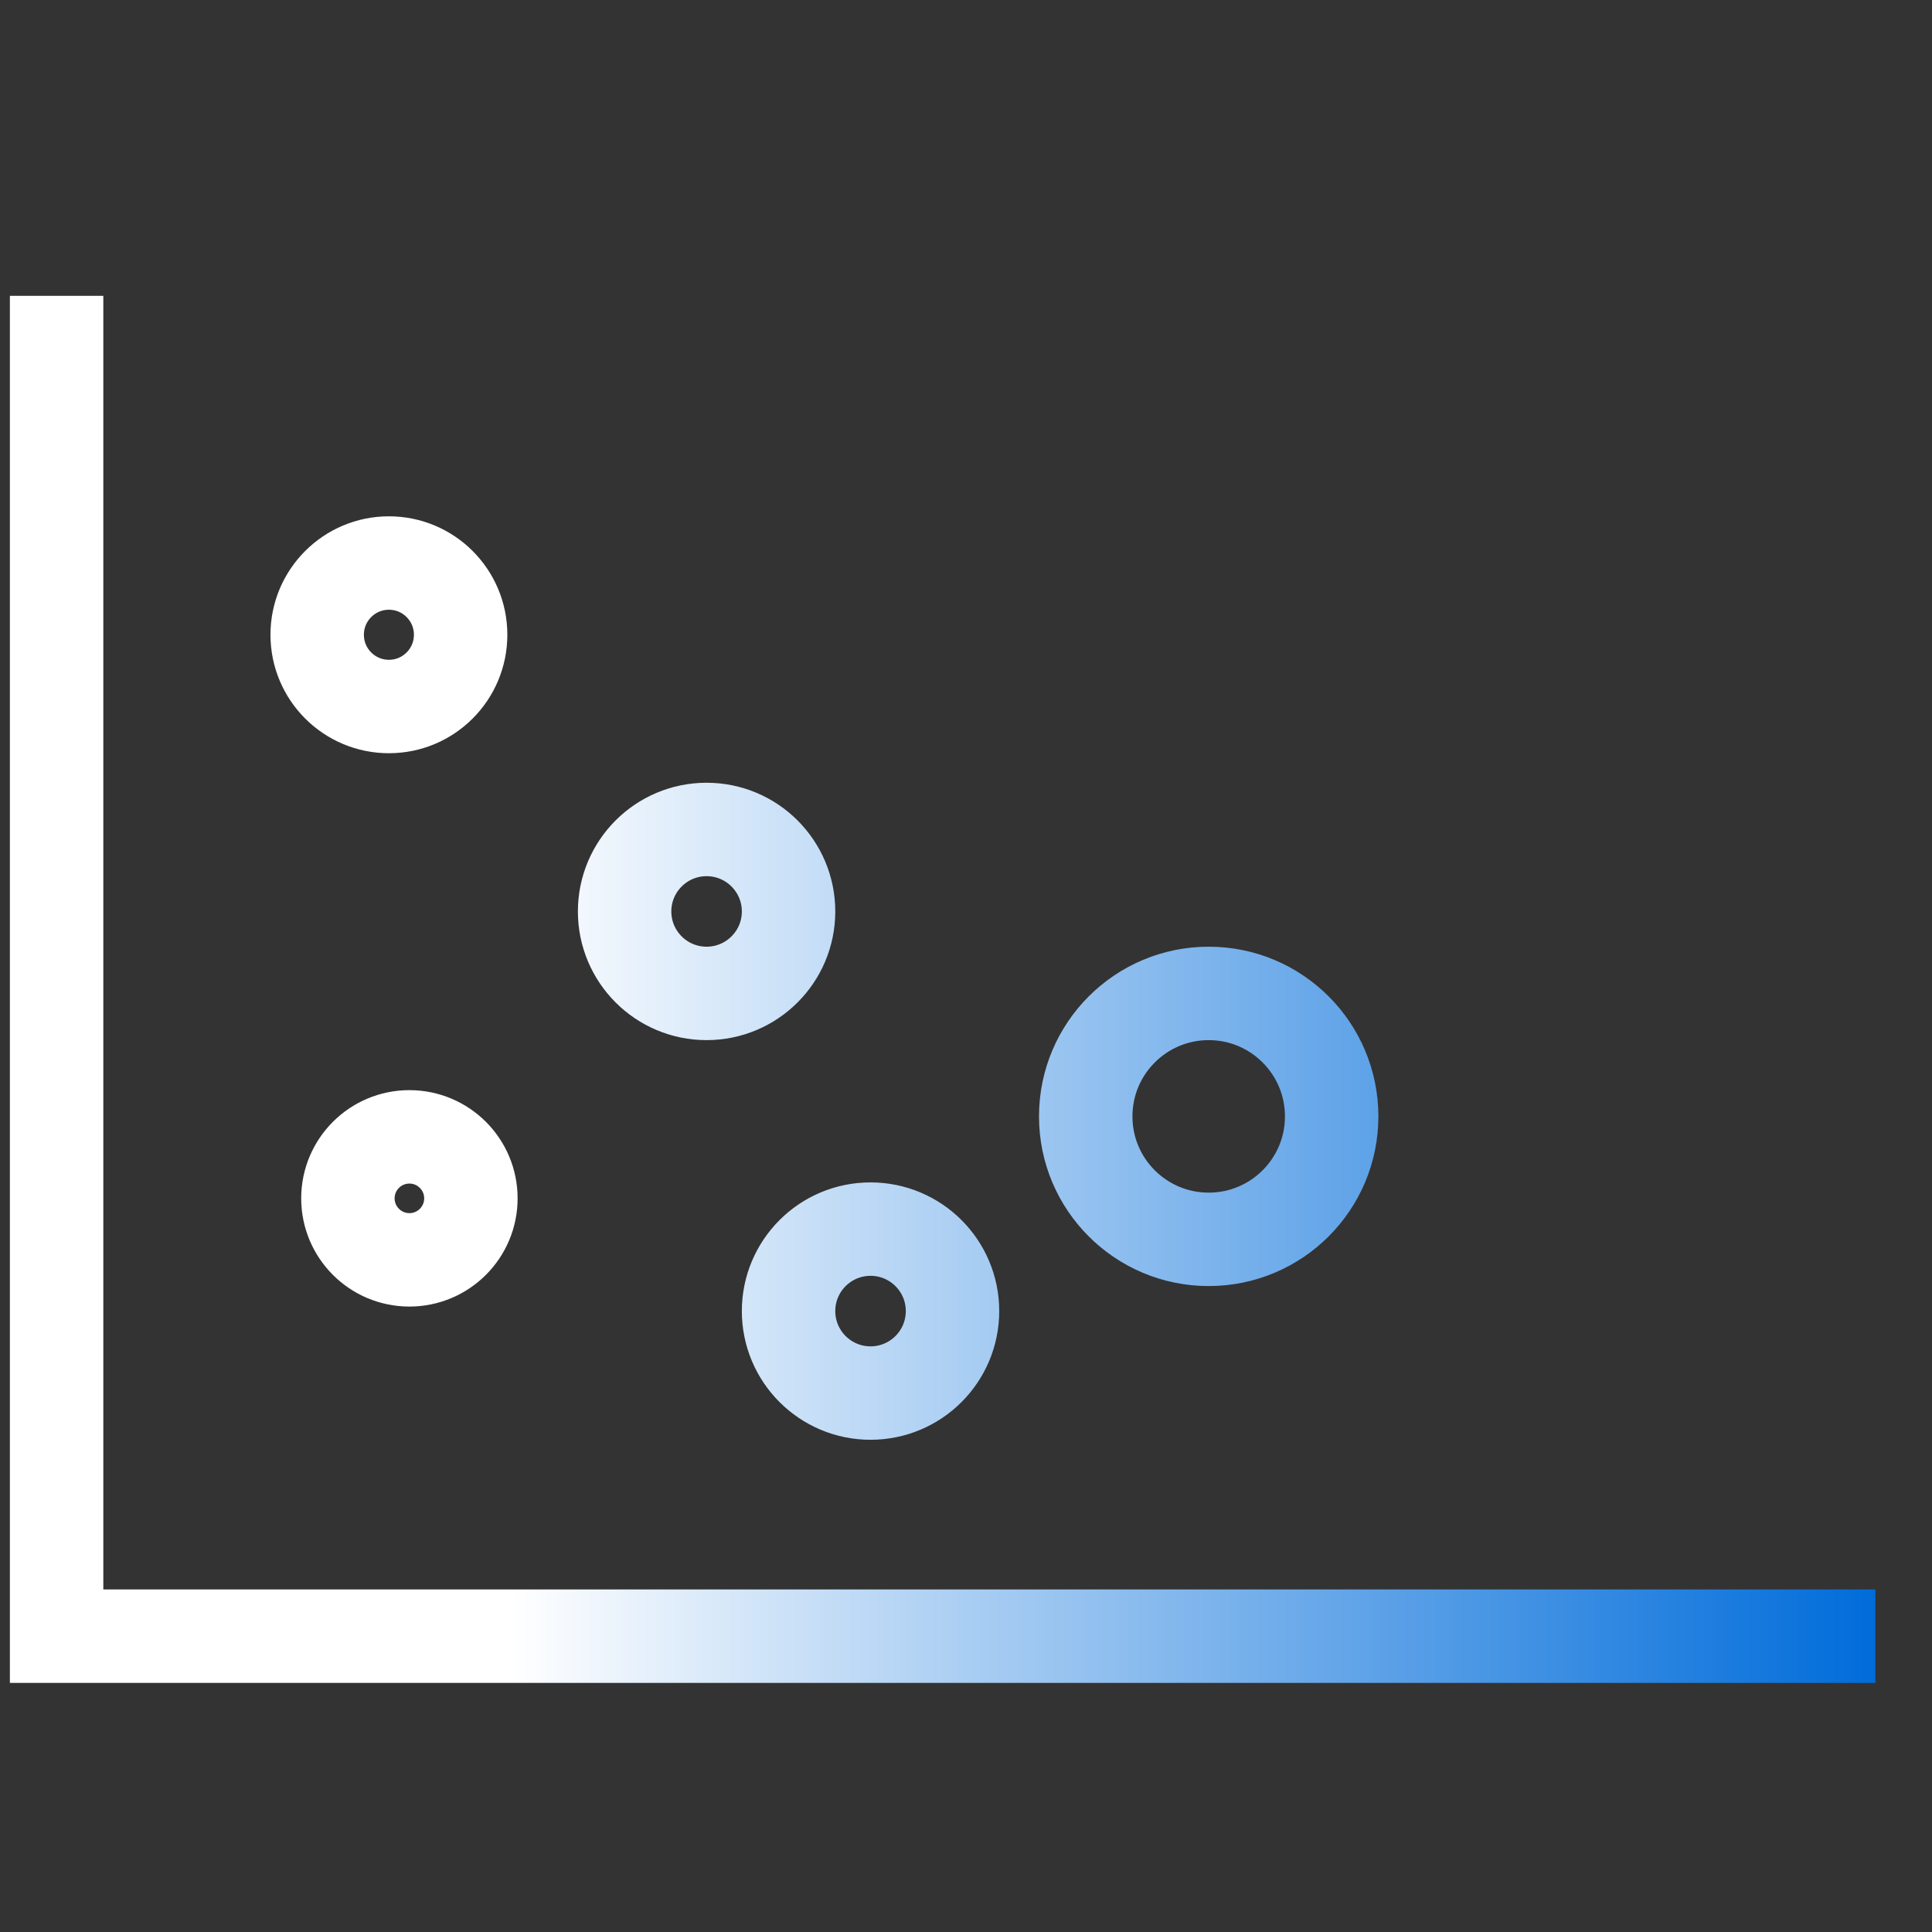 <svg width="64" height="64" viewBox="0 0 64 64" fill="none" xmlns="http://www.w3.org/2000/svg">
<rect x="0" y="0" width="64" height="64" fill="#333333" stroke="none"/>
<path d="M1.875 9.8V54.2H62.125M44.113 36.982C44.113 39.232 42.289 41.055 40.04 41.055C37.79 41.055 35.966 39.232 35.966 36.982C35.966 34.732 37.79 32.908 40.04 32.908C42.289 32.908 44.113 34.732 44.113 36.982ZM15.259 21.027C15.259 22.34 14.196 23.404 12.883 23.404C11.571 23.404 10.507 22.34 10.507 21.027C10.507 19.715 11.571 18.651 12.883 18.651C14.196 18.651 15.259 19.715 15.259 21.027ZM15.599 39.697C15.599 40.822 14.687 41.734 13.562 41.734C12.437 41.734 11.525 40.822 11.525 39.697C11.525 38.572 12.437 37.66 13.562 37.66C14.687 37.66 15.599 38.572 15.599 39.697ZM31.553 43.431C31.553 44.931 30.337 46.147 28.838 46.147C27.338 46.147 26.122 44.931 26.122 43.431C26.122 41.931 27.338 40.716 28.838 40.716C30.337 40.716 31.553 41.931 31.553 43.431ZM26.122 30.193C26.122 31.692 24.906 32.908 23.406 32.908C21.907 32.908 20.691 31.692 20.691 30.193C20.691 28.693 21.907 27.477 23.406 27.477C24.906 27.477 26.122 28.693 26.122 30.193Z" stroke="url(#paint0_linear_9748_292)" stroke-width="3.095" stroke-miterlimit="10"/>
<defs>
<linearGradient id="paint0_linear_9748_292" x1="62.125" y1="32" x2="1.875" y2="32" gradientUnits="userSpaceOnUse">
<stop stop-color="#006CDA"/>
<stop offset="0.75" stop-color="white"/>
</linearGradient>
</defs>
</svg>
